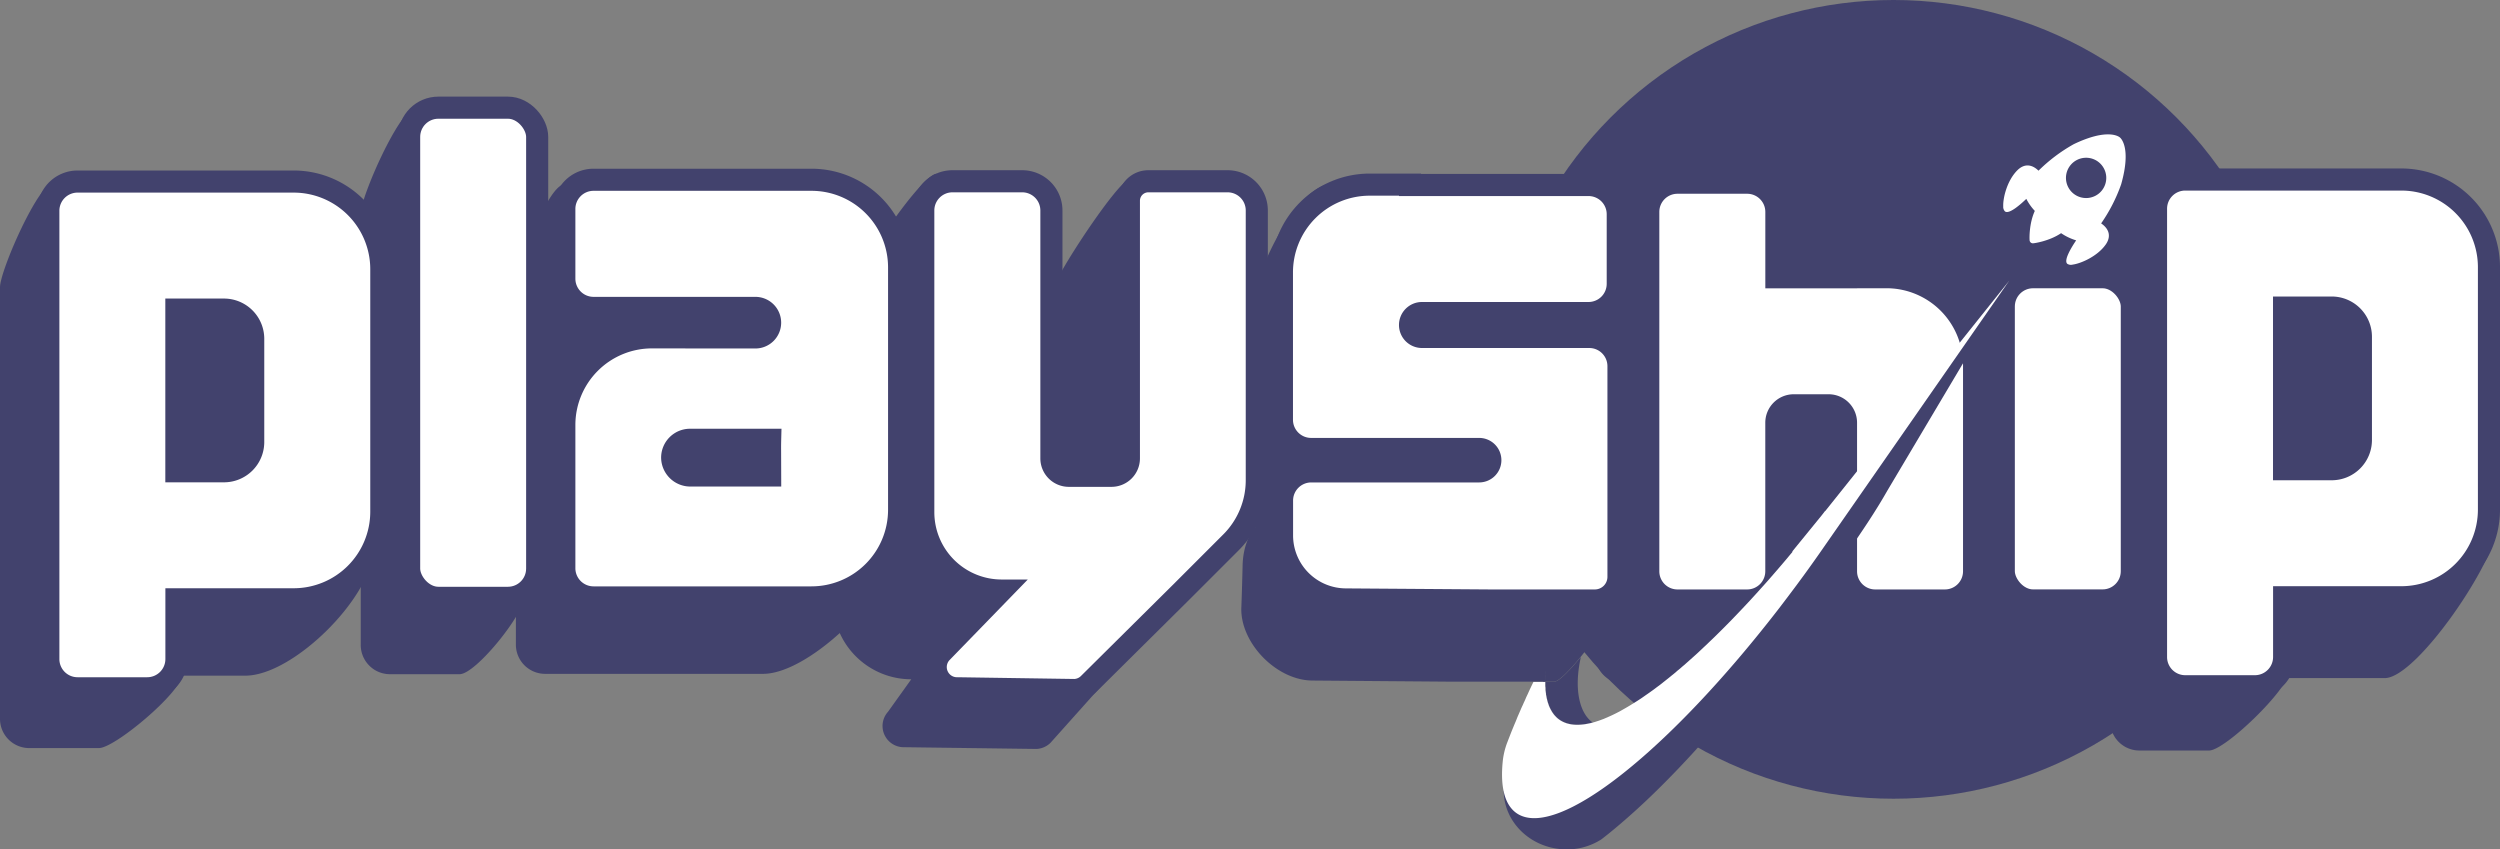 <svg xmlns="http://www.w3.org/2000/svg" viewBox="0 0 1435.34 487.7"><rect x="0" y="0" width="1435.34" height="487.7" fill="#808080" stroke="none"/><defs><style>.cls-1{fill:#42426d;}.cls-2,.cls-3{fill:#fff;}.cls-2{stroke:#42426d;stroke-miterlimit:10;stroke-width:12.69px;}</style></defs><title>Playship-logo2</title><g id="Layer_2" data-name="Layer 2"><g id="Layer_1-2" data-name="Layer 1"><circle class="cls-1" cx="1087.13" cy="229.29" r="229.29"/><path class="cls-1" d="M1029.31,206.94V207h-40V169.47a16.77,16.77,0,0,0-16.78-16.77L950.3,103.08c-9.27,0-34.52,57.13-34.52,66.39V375.76a16.77,16.77,0,0,0,16.78,16.77h40c9.27,0,49.41-46.19,49.41-55.46l-32.63-45.38a11.19,11.19,0,0,1,11.19-11.19h17.64a11.19,11.19,0,0,1,11.19,11.19v84.07a16.77,16.77,0,0,0,16.77,16.77h40c9.27,0,44.52-43.35,44.52-52.62l-27.74-82.63a50.34,50.34,0,0,0-50.33-50.34Z"/><path class="cls-1" d="M1179.44,391.42h-40a16.78,16.78,0,0,1-16.78-16.78v-152c0-9.26,21.67-65.21,30.93-65.21l25.81,48.43a16.78,16.78,0,0,1,16.77,16.78L1224,338.51C1224,347.77,1188.7,391.42,1179.44,391.42Z"/><path class="cls-1" d="M1211.53,166.26V414.12a16.78,16.78,0,0,0,16.78,16.78h40c9.27,0,45.69-35.49,45.69-44.76l-28.91,3.18h84.08c18.53,0,64.23-67.93,64.23-86.47l-30.68-103a50.33,50.33,0,0,0-50.33-50.34l-109.7-48.7C1233.38,100.78,1211.53,157,1211.53,166.26Zm100.86,149.55h-27.34V223h27.34a16.77,16.77,0,0,1,16.78,16.77V299A16.78,16.78,0,0,1,1312.39,315.81Z"/><path class="cls-2" d="M1059.88,159.14v.05h-40V121.67a16.77,16.77,0,0,0-16.77-16.77h-40a16.77,16.77,0,0,0-16.78,16.77V328a16.77,16.77,0,0,0,16.78,16.77h40A16.77,16.77,0,0,0,1019.86,328V242.7a10,10,0,0,1,10-10h20a10,10,0,0,1,10,10V328a16.77,16.77,0,0,0,16.77,16.77h40A16.77,16.77,0,0,0,1133.39,328V209.48a50.33,50.33,0,0,0-50.33-50.34Z"/><rect class="cls-2" x="1150.45" y="159.16" width="73.51" height="185.58" rx="16.78"/><path class="cls-1" d="M905.85,304.43V256.88a16.76,16.76,0,0,0-16.76-16.76H793.5a7.19,7.19,0,0,1-7.21-5.69,6.85,6.85,0,0,1,6.74-8h95.63a16.76,16.76,0,0,0,16.77-16.76v-40a16.85,16.85,0,0,0-16.81-16.81H786.18v-.17l-18.94-47.8c-27.87,0-54.59,70.38-54.59,98.21v33.09l0,51.48A16.65,16.65,0,0,0,724,303.45c16.52,17,31.27,13.95,36.32,13.95l42.86-13h22.7a6.44,6.44,0,0,1,0,12.87l-22.7-12.87-63.78-6c-1.92,0,7.82-18.13,6.11-18.77-.58.55-22.92,21.07-23.47,21.6-5.1,4.93-8.39,13.5-8.61,23.35-.16,7-.49,18.19-.76,25.15,0,20.26,20.74,41,41,41l78.63.64h59.94c2.61,0,8.59-6.07,15.35-14.32,12.69-15.52,27.91-38.69,27.91-43.61Zm-18.59,82.85c0,1.24-.09,2.44-.09,3.6v-2c0-.51,0-1.07.09-1.63,0-.25,0-.55,0-.85s.08-.86.12-1.33C887.34,385.83,887.3,386.6,887.26,387.28Z"/><path class="cls-1" d="M887.17,388.91c0-.51,0-1.07.09-1.63,0,1.24-.09,2.44-.09,3.6Z"/><path class="cls-1" d="M887.42,385.1c-.08.73-.12,1.5-.16,2.18,0-.25,0-.55,0-.85S887.38,385.57,887.42,385.1Z"/><path class="cls-2" d="M809.55,186.6h0a6.87,6.87,0,0,1,6.87-6.87H912A16.78,16.78,0,0,0,928.81,163V123A16.78,16.78,0,0,0,912,106.22H809.55V106H786.46A50.41,50.41,0,0,0,736,156.45v33.1l0,51.45a16.77,16.77,0,0,0,16.78,16.77h96.45a6.43,6.43,0,0,1,6.43,6.44h0a6.43,6.43,0,0,1-6.43,6.43H752.84a16.78,16.78,0,0,0-16.78,16.77v20a36.76,36.76,0,0,0,36.76,36.75l82.9.61h59.94a13.58,13.58,0,0,0,13.57-13.58V210.24a16.77,16.77,0,0,0-16.77-16.78h-96A6.87,6.87,0,0,1,809.55,186.6Z"/><rect class="cls-1" x="1315.69" y="205.83" width="24.45" height="66.13"/><path class="cls-2" d="M1237.85,119.85V377.22A16.77,16.77,0,0,0,1254.62,394h40a16.78,16.78,0,0,0,16.78-16.78V342.91h67.3A50.33,50.33,0,0,0,1429,292.57V153.4a50.33,50.33,0,0,0-50.33-50.33h-124A16.77,16.77,0,0,0,1237.85,119.85ZM1338.7,269.39h-27.34V176.58h27.34a16.78,16.78,0,0,1,16.78,16.78v59.26A16.77,16.77,0,0,1,1338.7,269.39Z"/><path class="cls-1" d="M1058.36,293.94l3.34-1.41q-8.21,12.6-17.18,25.36-8.3,11.78-16.68,22.92l-2.65,3.5-2.87,3.76c-47.86,51.42-90.37,79.24-108,66.74-7.9,2.09-14.39,1.59-19.09-1.8-3.76-2.71-6.16-7.13-7.3-13-.09-.44-.17-.89-.24-1.34s-.15-1.08-.22-1.63l-.12-1.19c-.08-.94-.14-1.92-.17-2.93,0-.35,0-.7,0-1.06,0-1,0-1.94,0-3,0-.81.06-1.64.12-2.48,0-.43.06-.87.1-1.3s.07-.95.12-1.44c.27-2.82.7-5.79,1.26-8.91v0l0,0-1.25,2.41c-.42.8-.83,1.6-1.24,2.4l0,.05c1.34,12.22-3.23,24.25-8.17,35.22-2.57,5.72-5.43,11.34-7.77,17.11-1.31,3.21-2.58,6.43-3.89,9.63-.51,1.25-1.05,2.49-1.51,3.75a7.2,7.2,0,0,1,.64,1.62,7.36,7.36,0,0,1-2.32,7.28c0,.14,0,.3.09.44.36,17,14.56,31.39,33,32.89A36.67,36.67,0,0,0,919.27,482q2.63-2,5.31-4.19l0,0c9-7.36,18.64-16,28.56-25.87,26-25.74,54.31-59.46,81.56-98.21,16.32-23.2,36.48-50.07,48.82-71.92l79.75-134.22Z"/><path class="cls-1" d="M914.32,414.82c-7.91,2.09-14.41,1.58-19.11-1.8a13,13,0,0,1-2.14-1.92,11.13,11.13,0,0,1-1.28-1.54,14.88,14.88,0,0,1-1.29-2.1,4.57,4.57,0,0,1-.51-1,11.74,11.74,0,0,1-.77-1.8.62.62,0,0,1-.08-.29,17.48,17.48,0,0,1-.86-2.87c-.21-.9-.43-1.88-.6-2.86,0-.13,0-.22,0-.35-.13-1.11-.26-2.26-.34-3.5-.09-1.07-.13-2.18-.13-3.38h5.09c2.61,0,8.59-6.07,15.35-14.28-4.11,18.3-.9,32.15,6.62,37.58Z"/><path class="cls-3" d="M1153.57,161.16,1044.5,317.89q-8.26,11.81-16.67,22.92c-.86,1.15-1.75,2.35-2.65,3.51l-2.86,3.76s-.05,0-.05.08h0c-31.55,41-63.28,74.31-90.13,95.64-27.66,22-50.1,31.26-61.69,22.88-3.51-2.57-5.86-6.63-7.06-12-1.11-4.78-1.28-10.6-.64-17.31a42.64,42.64,0,0,1,2.61-11.07v0c.3-.72.56-1.45.86-2.22.68-1.71,1.36-3.51,2.09-5.3.26-.64.56-1.33.82-2a1.61,1.61,0,0,0,.16-.39c.31-.72.6-1.41.9-2.09.34-.86.69-1.67,1-2.52.64-1.46,1.28-2.91,1.92-4.41.3-.72.64-1.49,1-2.22s.64-1.5,1-2.22.69-1.54,1-2.27.72-1.54,1.06-2.27c1-2.26,2.1-4.57,3.25-6.88h6.76v1.5c0,.64,0,1.28.13,1.88a8.7,8.7,0,0,0,0,1c0,.43.08.82.13,1.2s.13.9.17,1.28c0,.13,0,.22,0,.35.09.47.17.89.26,1.32a13.92,13.92,0,0,0,.34,1.54,17.48,17.48,0,0,0,.86,2.87.62.62,0,0,0,.08.29,11.74,11.74,0,0,0,.77,1.8,4.57,4.57,0,0,0,.51,1,14.88,14.88,0,0,0,1.29,2.1,11.13,11.13,0,0,0,1.28,1.54,13,13,0,0,0,2.14,1.92c4.7,3.38,11.2,3.89,19.11,1.8.43-.13.85-.22,1.24-.34s.47-.13.68-.22l.39-.13a3.41,3.41,0,0,0,.64-.21,2.9,2.9,0,0,0,.55-.17c.43-.13.86-.3,1.33-.47s1.15-.43,1.75-.64c.26-.13.52-.22.77-.34s.52-.22.81-.35a4.75,4.75,0,0,0,.77-.34c1.89-.81,3.85-1.75,5.82-2.78.3-.13.55-.3.85-.43l3.51-2,.9-.52c.6-.34,1.19-.72,1.79-1.06.3-.18.6-.39.9-.56,1-.6,2-1.24,3-1.88s1.75-1.11,2.61-1.71,1.92-1.33,2.86-2c.3-.17.6-.43.94-.64,0,0,.13-.09.22-.17.6-.39,1.15-.82,1.75-1.24s1.33-.94,2-1.46,1.32-1,2-1.49,1.32-1,2-1.54l.17-.13c.55-.47,1.15-.9,1.71-1.37,1.15-.9,2.35-1.84,3.5-2.82.6-.47,1.2-.94,1.8-1.45.34-.26.68-.56,1-.86s.68-.6,1.06-.9c.69-.55,1.42-1.15,2.1-1.79.34-.3.73-.6,1.07-.9a.5.5,0,0,1,.17-.13c2-1.79,4.15-3.68,6.28-5.6.73-.64,1.46-1.32,2.18-2s1.46-1.36,2.18-2.05,1.42-1.32,2.14-2,1.54-1.5,2.31-2.23c1.5-1.41,3-2.86,4.49-4.36,4.66-4.57,9.41-9.45,14.19-14.54,1.41-1.49,2.83-3,4.2-4.48.81-.9,1.62-1.76,2.43-2.66,1.58-1.71,3.12-3.46,4.7-5.21s3.13-3.46,4.66-5.26c3.17-3.63,6.38-7.35,9.58-11.16.77-.94,1.58-1.92,2.39-2.86l.52-.64-.17-.18,16.89-20.73c.64-.81,1.28-1.63,1.92-2.48l.13,0Z"/><path class="cls-3" d="M1151.09,121.34c2.32,2,9.25-4.23,12.29-7.17a30.28,30.28,0,0,0,4.88,6.92c-3.33,7.3-3.08,15.87-3,16.67a2,2,0,0,0,.67,1.5,1.93,1.93,0,0,0,1.55.41c.38,0,9.07-1.19,15.87-5.8A30.71,30.71,0,0,0,1192,138c-2.43,3.57-7.4,11.51-5.07,13.47a3.81,3.81,0,0,0,3,.46c4.89-.65,14.34-4.79,19.08-11.6,3.08-4.43,2.12-8.8-2.67-12.07a93.39,93.39,0,0,0,11.5-22.46c5.84-20.62,0-26.23-.64-26.81l-.12-.1c-.68-.57-7.23-5.35-26.48,3.89A94,94,0,0,0,1170.38,98c-4-3.91-8.32-4-12.08-.3-5.91,5.83-8.37,15.85-8.17,20.78A3.77,3.77,0,0,0,1151.09,121.34ZM1190.27,111a11.57,11.57,0,1,1,16.3-1.41A11.59,11.59,0,0,1,1190.27,111Z"/><path class="cls-1" d="M604.74,166.15V293.82a22.25,22.25,0,0,1-22.25,22.24h0a22.24,22.24,0,0,1-22.24-22.24V171.74A16.78,16.78,0,0,0,543.47,155l-5.69-55.22c-9.26,0-51,62.73-51,72L478.18,345a45,45,0,0,0,45,45h0l-13.35,18.66A12.19,12.19,0,0,0,519.34,429l75.6,1a12.2,12.2,0,0,0,8.23-3.57L635.73,390l.41-.4,27.37-27.37a50.33,50.33,0,0,0,14.74-35.59V171.74A16.78,16.78,0,0,0,661.47,155l-13.08-51.88C642.21,103.08,604.74,160,604.74,166.15Z"/><path class="cls-1" d="M263.89,387.08h-40a16.78,16.78,0,0,1-16.78-16.78V122.44c0-9.26,22.45-60.62,31.72-60.62l25,43.85a16.77,16.77,0,0,1,16.77,16.77l20.17,220.79C300.83,352.5,273.15,387.08,263.89,387.08Z"/><path class="cls-1" d="M0,164.86V412.72A16.78,16.78,0,0,0,16.78,429.5h40c9.26,0,47.46-32.31,47.46-41.58h36.62c27.79,0,73.73-45.93,73.73-73.73l-23.4-115.77a50.33,50.33,0,0,0-50.33-50.33L31.48,104.24C22.22,104.24,0,155.6,0,164.86ZM100.86,314.41H73.51V221.6h27.35a16.78,16.78,0,0,1,16.78,16.78v59.25A16.78,16.78,0,0,1,100.86,314.41Z"/><path class="cls-1" d="M438.14,147.05,324,105.89c-9.26,0-27.74,48.67-27.74,57.94v39.95A16.77,16.77,0,0,0,313,220.56h93.52a8.45,8.45,0,0,1,0,16.9h-60a50.33,50.33,0,0,0-50.33,50.33V370.1A16.77,16.77,0,0,0,313,386.88H438.14c27.79,0,78.07-50.28,78.07-78.08L488.47,197.38A50.33,50.33,0,0,0,438.14,147.05ZM415.78,318.88a10.21,10.21,0,0,1-7.24,3H357.39a10.43,10.43,0,0,1-10.52-10.12,10.26,10.26,0,0,1,10.25-10.38h51.16a10.43,10.43,0,0,1,10.51,10.13A10.22,10.22,0,0,1,415.78,318.88Z"/><polygon class="cls-1" points="635.72 288.86 30.51 323.68 30.51 118 606.83 178.47 618.28 199.53 635.72 288.86"/><rect class="cls-2" x="234.9" y="61.82" width="73.51" height="281.41" rx="16.78"/><path class="cls-2" d="M648.14,115.25V263.17a10,10,0,0,1-10,10H613.65a10,10,0,0,1-10-10V120.85a16.78,16.78,0,0,0-16.78-16.78h-40a16.78,16.78,0,0,0-16.78,16.78V294.06a45,45,0,0,0,45,45h0l-34.73,35.76a12.2,12.2,0,0,0,9.47,20.35l67.05,1a12.19,12.19,0,0,0,8.22-3.57l53.95-53.5.4-.41,27.37-27.37a50.32,50.32,0,0,0,14.75-35.59V120.85a16.78,16.78,0,0,0-16.78-16.78H659.33A11.19,11.19,0,0,0,648.14,115.25Z"/><path class="cls-2" d="M27.75,121V378.39a16.77,16.77,0,0,0,16.77,16.78h40a16.78,16.78,0,0,0,16.78-16.78V344.08h67.3a50.33,50.33,0,0,0,50.33-50.33V154.57a50.33,50.33,0,0,0-50.33-50.33h-124A16.77,16.77,0,0,0,27.75,121ZM128.6,270.57H101.26V177.76H128.6a16.77,16.77,0,0,1,16.78,16.77v59.26A16.78,16.78,0,0,1,128.6,270.57Z"/><path class="cls-2" d="M465.88,103.21H340.74A16.77,16.77,0,0,0,324,120v40a16.78,16.78,0,0,0,16.78,16.78h92.89a8.47,8.47,0,0,1,8.48,8.49h0a8.48,8.48,0,0,1-8.47,8.47c-18.31,0-59.35-.06-59.35-.06A50.33,50.33,0,0,0,324,244v82.31A16.78,16.78,0,0,0,340.74,343H465.88a50.33,50.33,0,0,0,50.33-50.33V153.54A50.33,50.33,0,0,0,465.88,103.21ZM396.44,273a10.43,10.43,0,0,1-10.52-10.13,10.26,10.26,0,0,1,10.25-10.37h46s-.09,3.52-.05,6l.05,14.49H396.44Z"/></g></g></svg>